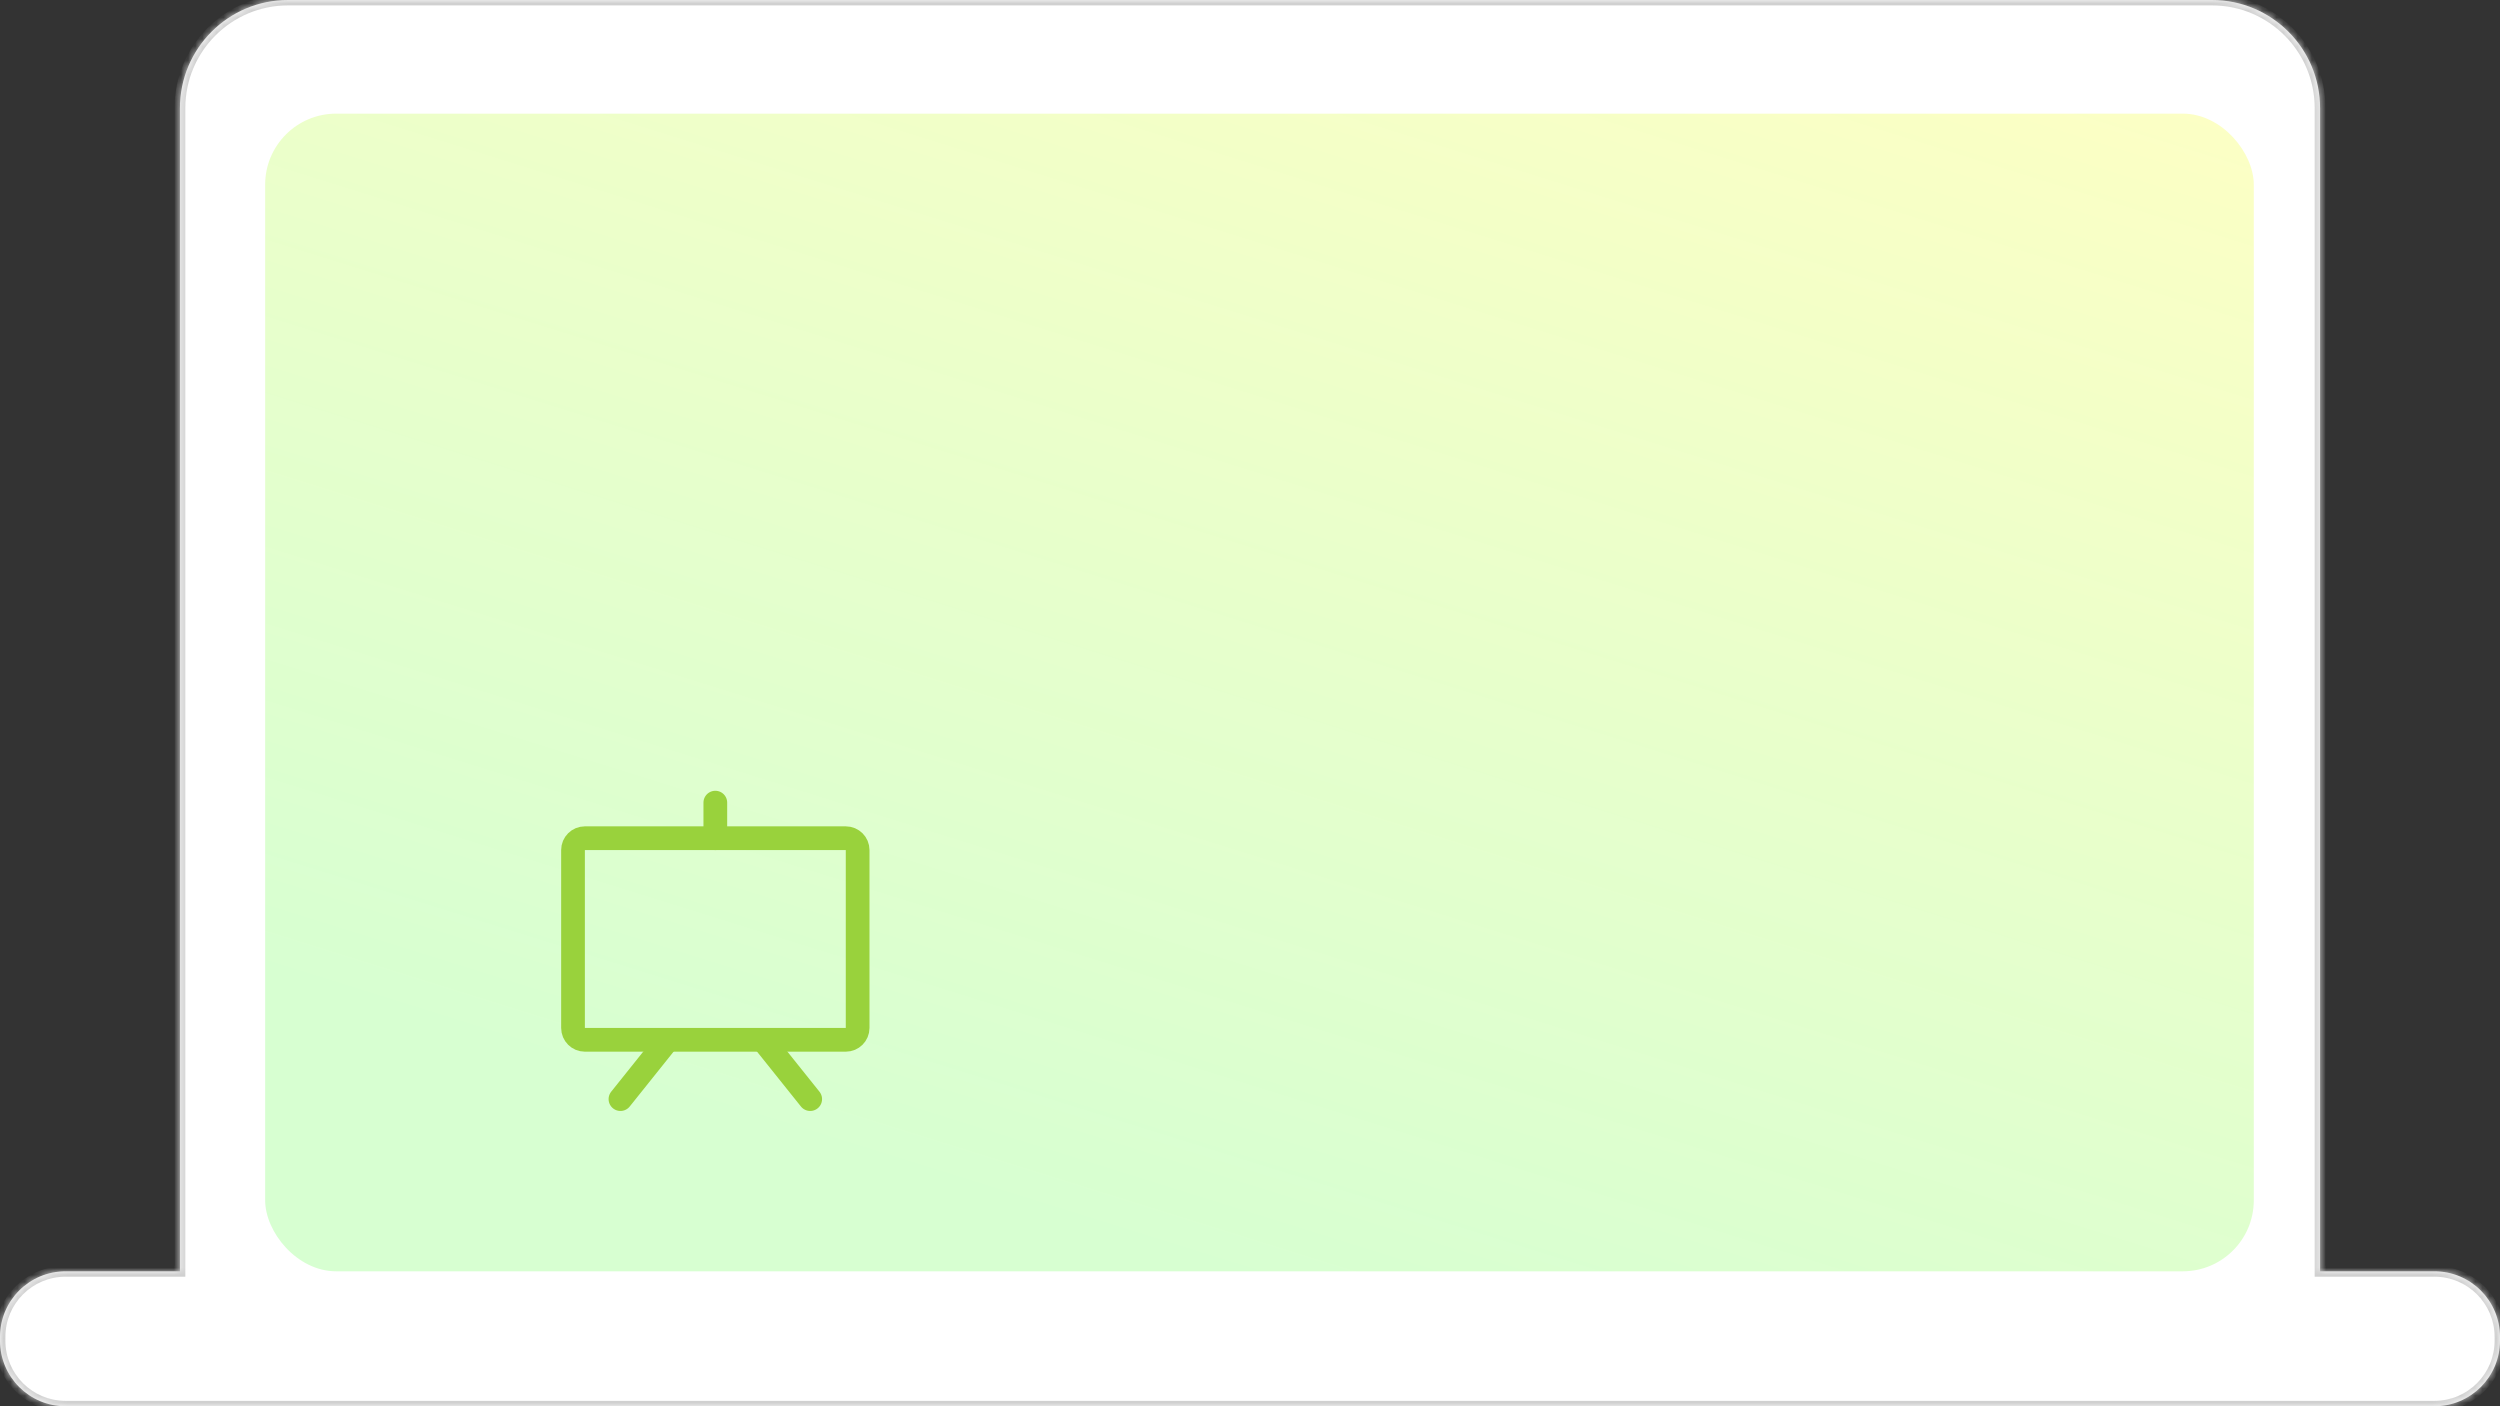 <?xml version="1.0" encoding="UTF-8"?> <svg xmlns="http://www.w3.org/2000/svg" width="352" height="198" viewBox="0 0 352 198" fill="none"><rect x="0" y="0" width="352" height="198" fill="#333333" stroke="none"/> <mask id="path-1-inside-1_11_241" fill="white"> <path fill-rule="evenodd" clip-rule="evenodd" d="M40.559 0C32.15 0 25.333 6.817 25.333 15.225L25.333 179H9.23C4.132 179 0 183.132 0 188.23L0 188.77C0 193.868 4.132 198 9.23 198H40.559H311.441H342.77C347.868 198 352 193.868 352 188.77V188.23C352 183.132 347.868 179 342.77 179H326.667V15.225C326.667 6.817 319.85 0 311.441 0L40.559 0Z"></path> </mask> <path fill-rule="evenodd" clip-rule="evenodd" d="M40.559 0C32.15 0 25.333 6.817 25.333 15.225L25.333 179H9.23C4.132 179 0 183.132 0 188.23L0 188.77C0 193.868 4.132 198 9.23 198H40.559H311.441H342.77C347.868 198 352 193.868 352 188.77V188.23C352 183.132 347.868 179 342.77 179H326.667V15.225C326.667 6.817 319.85 0 311.441 0L40.559 0Z" fill="white"></path> <path d="M25.333 179V179.761H26.095V179H25.333ZM326.667 179H325.905V179.761H326.667V179ZM26.095 15.225C26.095 7.237 32.57 0.761 40.559 0.761V-0.761C31.73 -0.761 24.572 6.396 24.572 15.225H26.095ZM26.095 179L26.095 15.225H24.572L24.572 179H26.095ZM9.23 179.761H25.333V178.239H9.23V179.761ZM0.761 188.23C0.761 183.553 4.553 179.761 9.23 179.761V178.239C3.712 178.239 -0.761 182.712 -0.761 188.23H0.761ZM0.761 188.77V188.23H-0.761V188.77H0.761ZM9.23 197.239C4.553 197.239 0.761 193.447 0.761 188.77H-0.761C-0.761 194.288 3.712 198.761 9.23 198.761V197.239ZM40.559 197.239H9.23V198.761H40.559V197.239ZM311.441 197.239H40.559V198.761H311.441V197.239ZM342.77 197.239H311.441V198.761H342.77V197.239ZM351.239 188.77C351.239 193.447 347.447 197.239 342.77 197.239V198.761C348.288 198.761 352.761 194.288 352.761 188.77H351.239ZM351.239 188.23V188.77H352.761V188.23H351.239ZM342.77 179.761C347.447 179.761 351.239 183.553 351.239 188.23H352.761C352.761 182.712 348.288 178.239 342.77 178.239V179.761ZM326.667 179.761H342.77V178.239H326.667V179.761ZM325.905 15.225V179H327.428V15.225H325.905ZM311.441 0.761C319.43 0.761 325.905 7.237 325.905 15.225H327.428C327.428 6.396 320.27 -0.761 311.441 -0.761V0.761ZM40.559 0.761L311.441 0.761V-0.761L40.559 -0.761V0.761Z" fill="#D0D0D0" mask="url(#path-1-inside-1_11_241)"></path> <rect x="37.334" y="16" width="280" height="163" rx="10" fill="url(#paint0_linear_11_241)"></rect> <g clip-path="url(#clip0_11_241)"> <path d="M119.085 118.019H82.35C81.427 118.019 80.68 118.767 80.68 119.689V144.736C80.68 145.658 81.427 146.406 82.35 146.406H119.085C120.007 146.406 120.755 145.658 120.755 144.736V119.689C120.755 118.767 120.007 118.019 119.085 118.019Z" stroke="#99D23C" stroke-width="3.34" stroke-linecap="round" stroke-linejoin="round"></path> <path d="M107.396 146.405L114.076 154.754" stroke="#99D23C" stroke-width="3.34" stroke-linecap="round" stroke-linejoin="round"></path> <path d="M94.038 146.405L87.359 154.754" stroke="#99D23C" stroke-width="3.34" stroke-linecap="round" stroke-linejoin="round"></path> <path d="M100.717 118.019V113.01" stroke="#99D23C" stroke-width="3.34" stroke-linecap="round" stroke-linejoin="round"></path> </g> <defs> <linearGradient id="paint0_linear_11_241" x1="331.323" y1="12.062" x2="270.075" y2="207.991" gradientUnits="userSpaceOnUse"> <stop stop-color="#FEFFC4"></stop> <stop offset="1" stop-color="#D4FFCD" stop-opacity="0.922"></stop> </linearGradient> <clipPath id="clip0_11_241"> <rect width="53.433" height="53.433" fill="white" transform="translate(74 108)"></rect> </clipPath> </defs> </svg> 